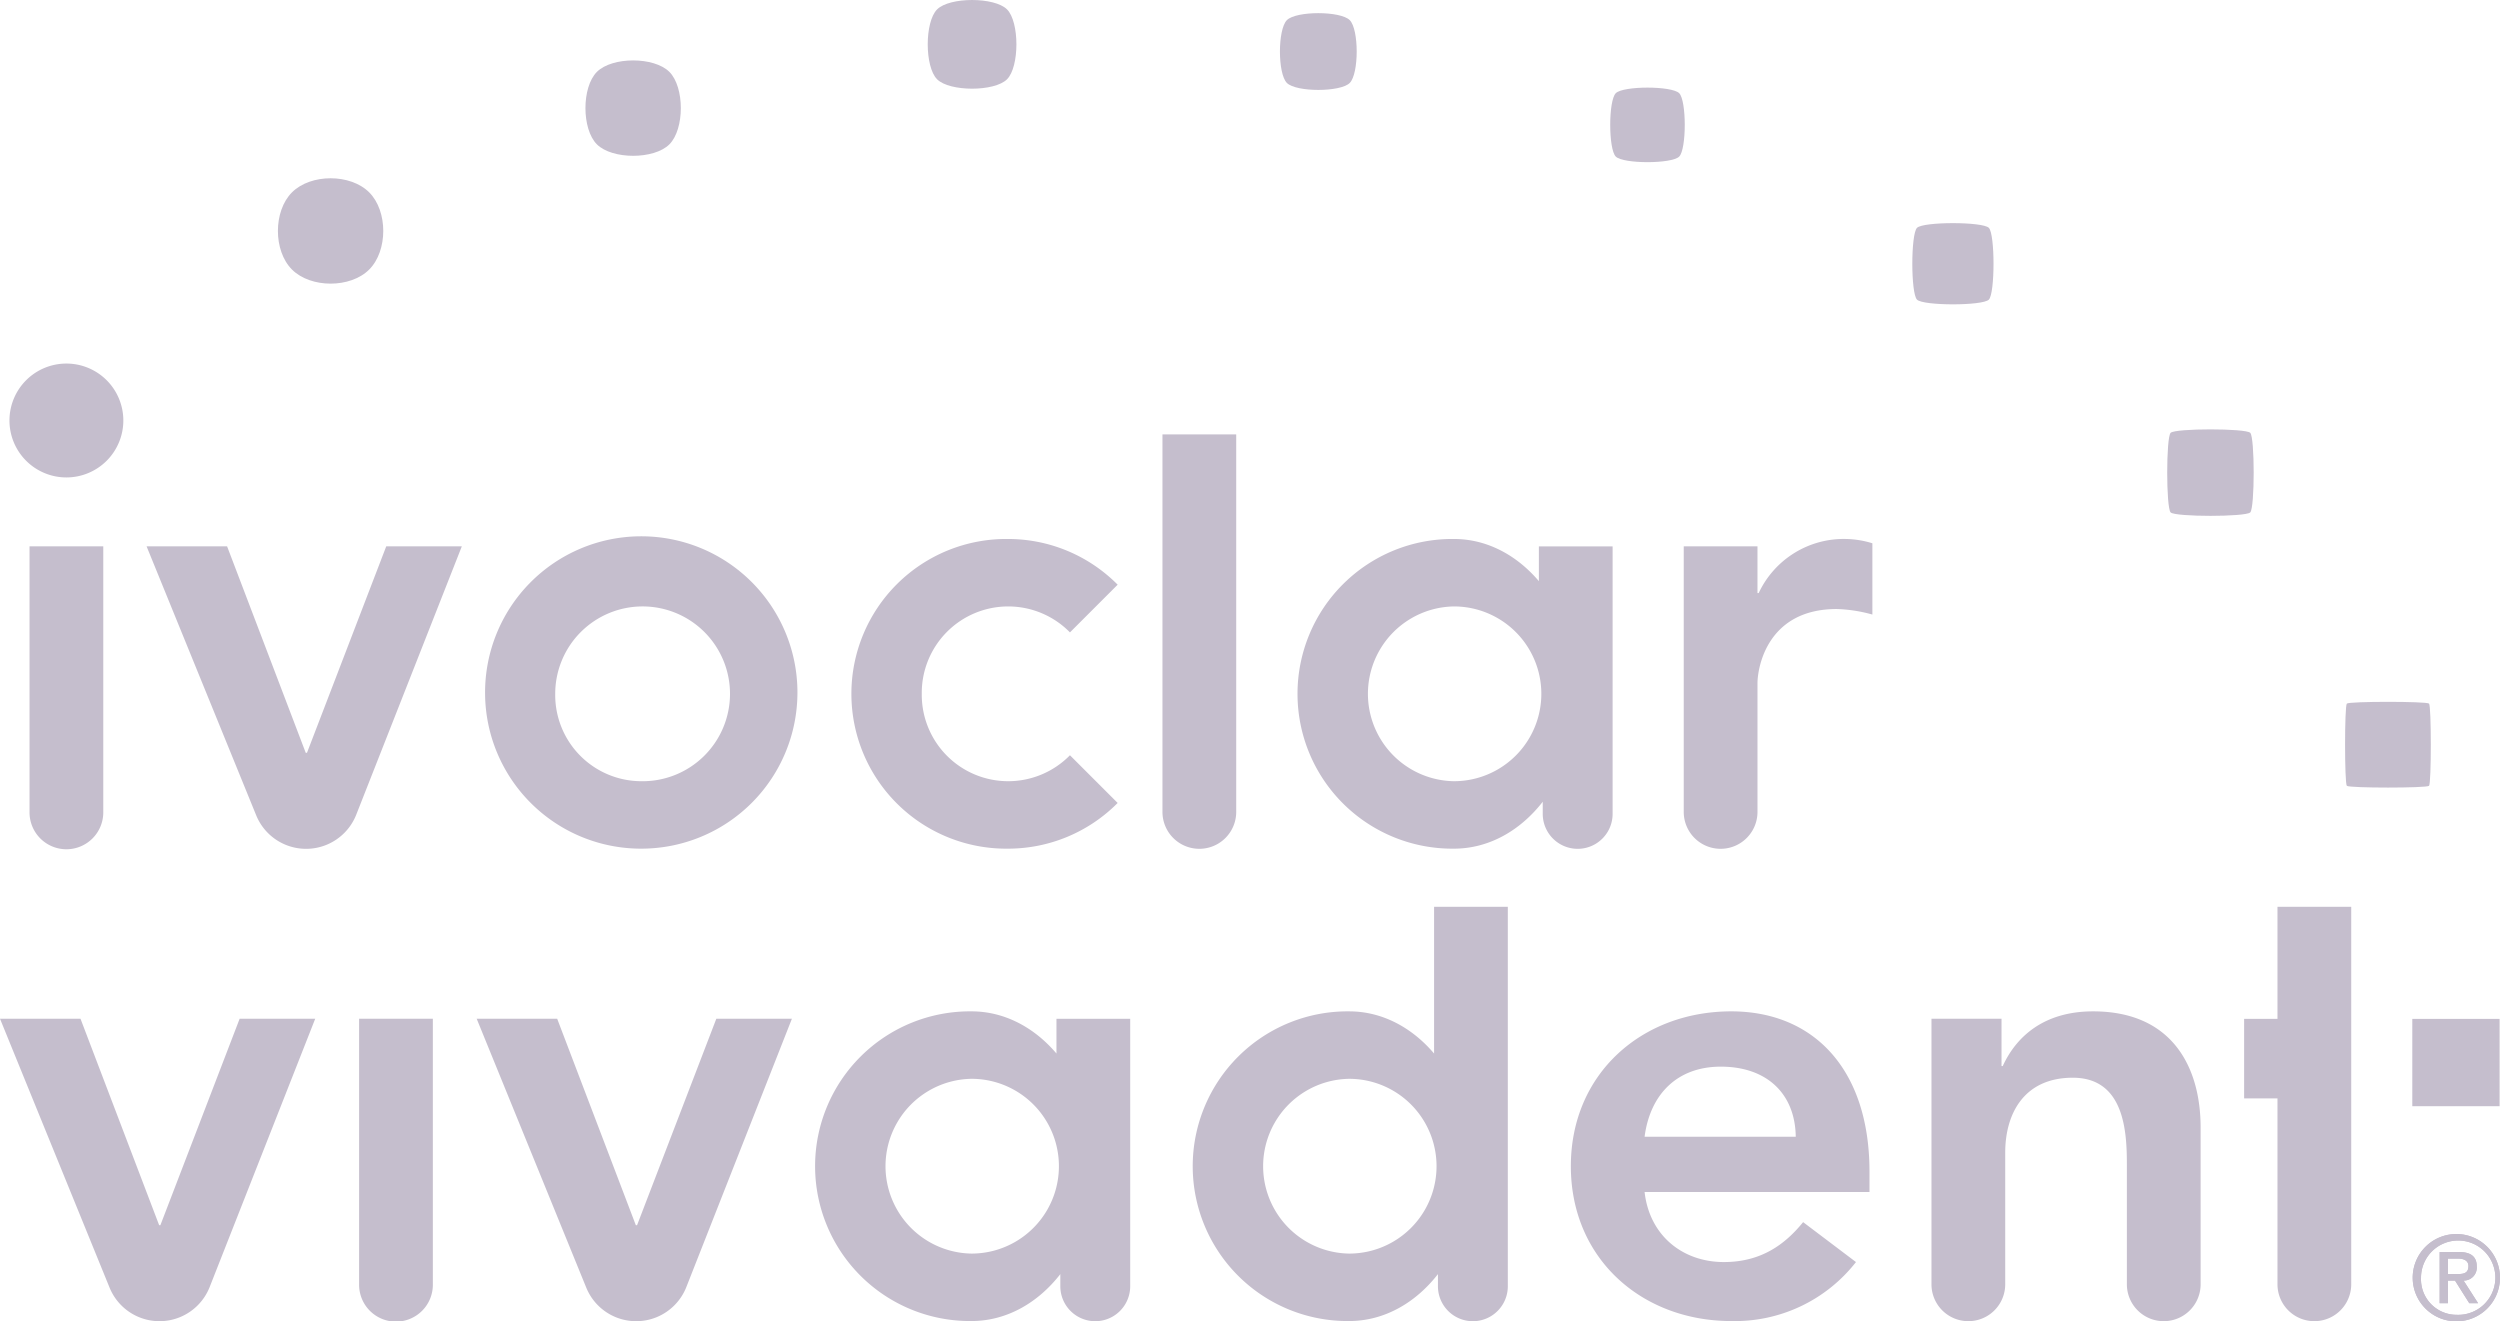 <svg xmlns="http://www.w3.org/2000/svg" viewBox="0 0 460.804 243.552"><title>iv-logo-light</title><g id="Layer_2" data-name="Layer 2"><g id="Ebene_1" data-name="Ebene 1"><path d="M414.769,94.45c.844-.845.844-13.826,0-14.672-.845-.845-13.826-.845-14.672,0-.845.846-.845,13.827,0,14.672C400.943,95.294,413.925,95.295,414.769,94.45Z" style="fill:#c5becd"></path><path d="M366.584,55.232c1.153-1.153,1.153-12.082,0-13.237-1.153-1.154-12.084-1.154-13.237,0-1.154,1.155-1.154,12.084,0,13.237C354.5,56.386,365.431,56.388,366.584,55.232Z" style="fill:#c5becd"></path><path d="M309.511,28.862c1.368-1.37,1.368-10.314,0-11.685-1.37-1.37-10.316-1.37-11.687,0-1.369,1.371-1.369,10.316,0,11.685C299.194,30.231,308.141,30.233,309.511,28.862Z" style="fill:#c5becd"></path><path d="M248.785,15.291c1.712-1.712,1.712-9.867,0-11.581-1.713-1.713-9.869-1.713-11.582,0-1.712,1.714-1.712,9.869,0,11.581C238.916,17.003,247.072,17.005,248.785,15.291Z" style="fill:#c5becd"></path><path d="M185.617,14.616c2.307-2.308,2.307-10.576,0-12.885-2.308-2.307-10.578-2.307-12.887,0-2.307,2.309-2.307,10.578,0,12.885C175.039,16.923,183.309,16.925,185.617,14.616Z" style="fill:#c5becd"></path><rect x="444.638" y="187.804" width="16.091" height="16.092" style="fill:#c5becd"></rect><path d="M169.903,127.887a15.931,15.931,0,0,0,27.312,11.322l8.793,8.794a28.452,28.452,0,0,1-20.244,8.424,28.542,28.542,0,1,1,0-57.081,28.453,28.453,0,0,1,20.244,8.425l-8.793,8.793a15.931,15.931,0,0,0-27.312,11.323Z" style="fill:#c5becd"></path><path d="M303.134,219.714c.906,8.041,7.022,12.91,14.611,12.91,6.796,0,11.212-3.17,14.61-7.359l9.741,7.359a28.312,28.312,0,0,1-22.993,10.875c-16.422,0-29.561-11.441-29.561-28.543,0-17.104,13.14-28.541,29.561-28.541,15.177,0,25.484,10.646,25.484,29.56v3.738Zm27.862-10.193c-.112-7.929-5.322-12.914-13.817-12.914-8.042,0-13.026,5.098-14.045,12.914Z" style="fill:#c5becd"></path><path d="M89.411,127.887a28.788,28.788,0,1,1,28.788,28.54A28.753,28.753,0,0,1,89.411,127.887Zm28.788,16.107a16.109,16.109,0,1,0-15.861-16.107A15.898,15.898,0,0,0,118.198,143.993Z" style="fill:#c5becd"></path><path d="M19.661,70.087a10.495,10.495,0,1,0,0,14.84A10.498,10.498,0,0,0,19.661,70.087Z" style="fill:#c5becd"></path><path d="M447.727,144.843c.432-.432.432-14.723,0-15.154-.434-.433-14.722-.433-15.155,0-.433.432-.433,14.723,0,15.154C433.006,145.276,447.294,145.276,447.727,144.843Z" style="fill:#c5becd"></path><path d="M123.382,26.607c2.814-2.816,2.814-10.539,0-13.358-2.817-2.816-10.543-2.816-13.36,0-2.816,2.819-2.816,10.542,0,13.358C112.839,29.423,120.564,29.426,123.382,26.607Z" style="fill:#c5becd"></path><path d="M68.05,49.684c3.459-3.46,3.459-10.766,0-14.229-3.462-3.461-10.77-3.461-14.232,0-3.459,3.463-3.459,10.769,0,14.229C57.28,53.144,64.588,53.149,68.05,49.684Z" style="fill:#c5becd"></path><path d="M5.443,149.657a6.797,6.797,0,1,0,13.593,0V100.704H5.443Z" style="fill:#c5becd"></path><path d="M66.191,236.725a6.797,6.797,0,1,0,13.593,0V187.773H66.191Z" style="fill:#c5becd"></path><path d="M323.942,149.657a6.796,6.796,0,1,1-13.593,0V100.704H323.941v8.608h.226a17.309,17.309,0,0,1,16.082-9.967,17.564,17.564,0,0,1,4.871.792v13.139a27.261,27.261,0,0,0-6.569-1.02c-12.799,0-14.609,10.759-14.609,13.705Z" style="fill:#c5becd"></path><path d="M405.622,236.725a6.796,6.796,0,1,1-13.593,0V214.616c0-6.002-.453-15.969-9.968-15.969-8.947,0-12.456,6.568-12.456,13.818v24.26a6.796,6.796,0,1,1-13.593,0V187.773h12.911v8.722h.227c2.491-5.437,7.589-10.08,16.649-10.08,14.61,0,19.822,10.307,19.822,21.406Z" style="fill:#c5becd"></path><path d="M85.124,100.704H71.193L56.582,138.761h-.227L41.858,100.704H27.02l20.18,49.522a9.936,9.936,0,0,0,18.433.016Z" style="fill:#c5becd"></path><path d="M58.103,187.773H44.172l-14.61,38.058h-.227l-14.498-38.058H0l20.179,49.521a9.937,9.937,0,0,0,18.434.015Z" style="fill:#c5becd"></path><path d="M145.966,187.773h-13.931l-14.611,38.058h-.227l-14.498-38.058H87.862l20.18,49.521a9.936,9.936,0,0,0,18.434.015Z" style="fill:#c5becd"></path><path d="M194.729,187.784v6.404c-4.088-4.816-9.594-7.773-15.655-7.773a28.542,28.542,0,1,0,0,57.081c6.422,0,12.219-3.316,16.367-8.65v2.241a6.439,6.439,0,1,0,12.879,0l.001-49.303Zm-15.655,43.278a16.109,16.109,0,0,1,0-32.214,16.107,16.107,0,1,1,0,32.214Z" style="fill:#c5becd"></path><path d="M283.648,100.716v6.405c-4.088-4.817-9.593-7.775-15.654-7.775a28.542,28.542,0,1,0,0,57.081c6.42,0,12.219-3.316,16.367-8.649v2.24a6.439,6.439,0,1,0,12.878,0l.001-49.303ZM267.994,143.993a16.109,16.109,0,0,1,0-32.214,16.107,16.107,0,1,1,0,32.214Z" style="fill:#c5becd"></path><path d="M227.861,149.657a6.797,6.797,0,1,1-13.594,0V80.064h13.594Z" style="fill:#c5becd"></path><path d="M264.332,167.14v27.049c-4.088-4.816-9.594-7.773-15.654-7.773a28.542,28.542,0,1,0,0,57.081c6.42,0,12.218-3.316,16.366-8.65v2.241a6.439,6.439,0,1,0,12.879,0v-69.947Zm-15.654,63.923a16.109,16.109,0,0,1,0-32.214,16.107,16.107,0,1,1,0,32.214Z" style="fill:#c5becd"></path><path d="M419.789,167.141v20.662h-6.148v14.654h6.148v34.268a6.796,6.796,0,1,0,13.593,0v-69.584Z" style="fill:#c5becd"></path><path d="M452.756,227.457a8.047,8.047,0,1,1-8.046,8.047A8.058,8.058,0,0,1,452.756,227.457Zm.022,14.891a6.851,6.851,0,1,0-6.531-6.844A6.551,6.551,0,0,0,452.778,242.348Zm-3.099-11.569h3.612c2.161,0,3.231.869,3.231,2.652a2.402,2.402,0,0,1-2.43,2.608l2.675,4.169h-1.626l-2.631-4.169h-1.293v4.169h-1.539Zm1.539,4.058h1.827c1.182,0,1.939-.246,1.939-1.472,0-1.07-.958-1.382-1.939-1.382h-1.827Z" style="fill:#c5becd"></path><path d="M452.756,227.457a8.047,8.047,0,1,1-8.046,8.047A8.058,8.058,0,0,1,452.756,227.457Zm.022,14.891a6.851,6.851,0,1,0-6.531-6.844A6.551,6.551,0,0,0,452.778,242.348Zm-3.099-11.569h3.612c2.161,0,3.231.869,3.231,2.652a2.402,2.402,0,0,1-2.43,2.608l2.675,4.169h-1.626l-2.631-4.169h-1.293v4.169h-1.539Zm1.539,4.058h1.827c1.182,0,1.939-.246,1.939-1.472,0-1.07-.958-1.382-1.939-1.382h-1.827Z" style="fill:#c5becd"></path></g></g></svg>